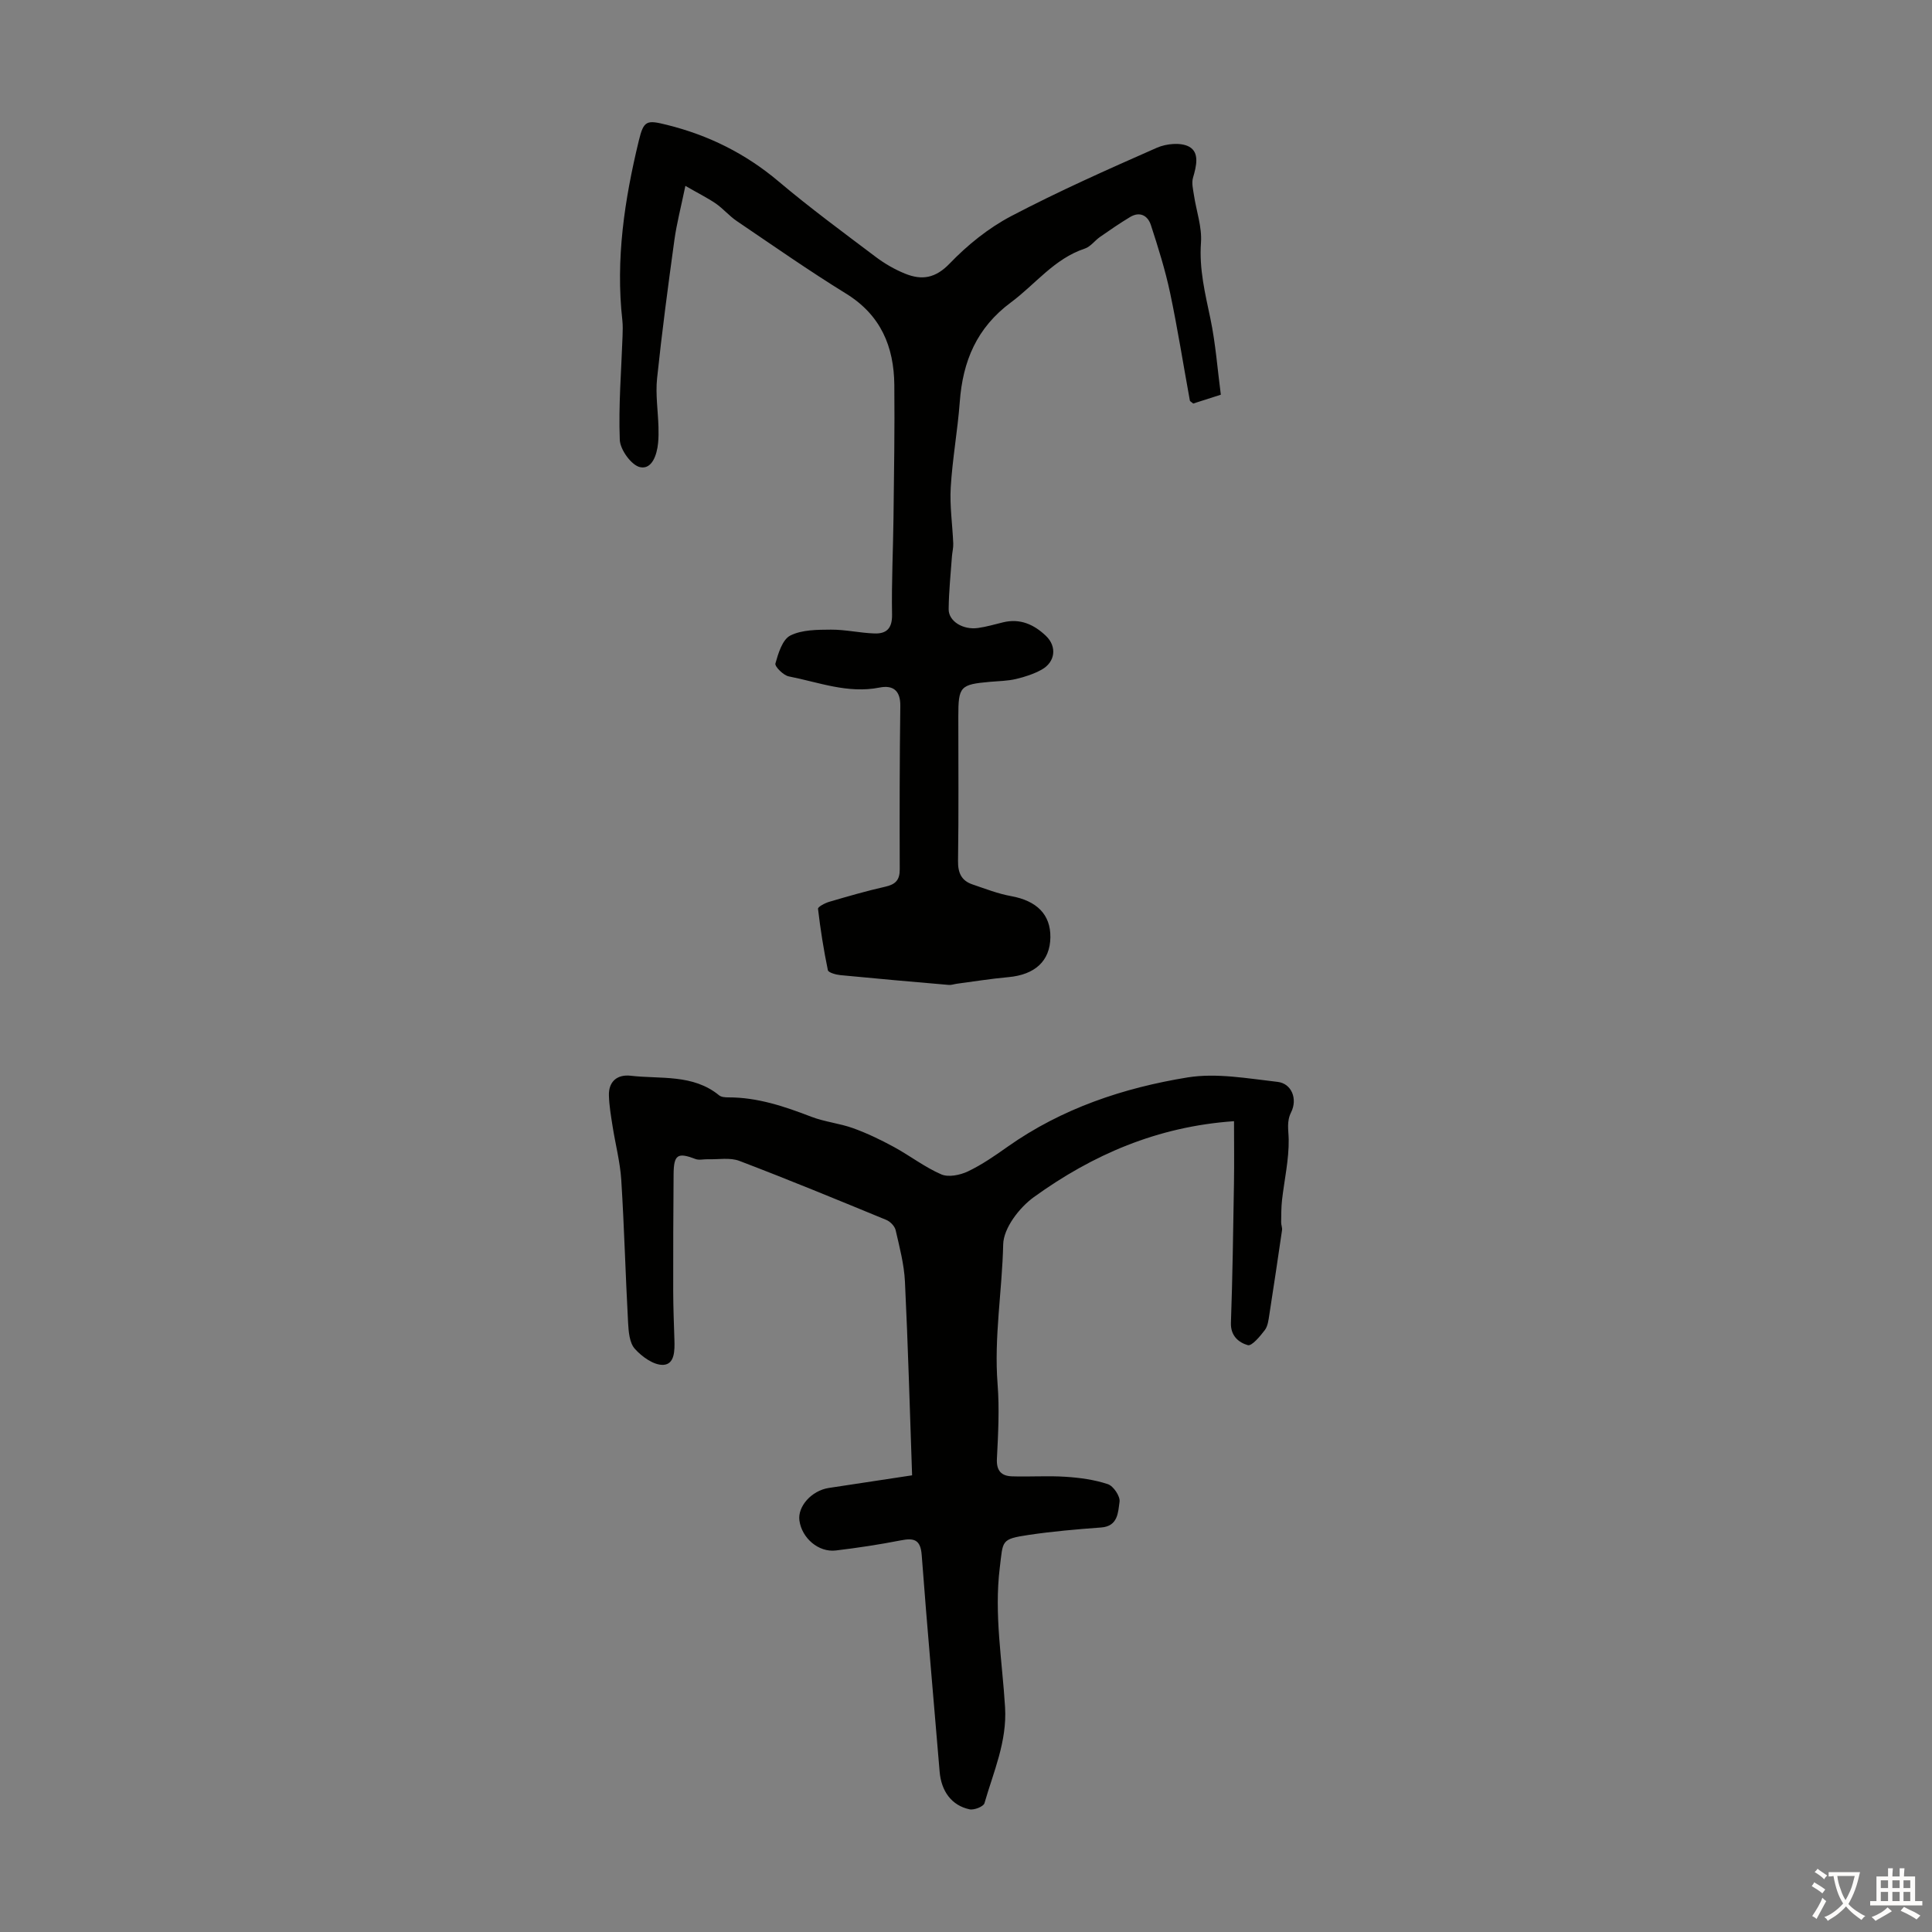 <svg enable-background="new 0 0 400 400" viewBox="0 0 400 400" xmlns="http://www.w3.org/2000/svg"><rect x="0" y="0" width="400" height="400" fill="#808080" stroke="none"/><path d="m141.9 38.48c-.9 4.37-1.8 7.78-2.28 11.25-1.31 9.52-2.58 19.06-3.58 28.62-.34 3.3.19 6.69.29 10.04.03 1.11.03 2.24-.08 3.34-.24 2.48-1.28 5.52-3.73 4.99-1.79-.39-4.12-3.61-4.2-5.65-.28-7.12.32-14.28.57-21.42.04-1.11.08-2.24-.04-3.34-1.42-12.63.45-24.97 3.41-37.19 1.02-4.23 1.65-4.31 5.85-3.26 8.6 2.14 16.24 5.93 23.06 11.68 6.5 5.49 13.38 10.55 20.18 15.68 1.85 1.39 3.93 2.59 6.07 3.45 3.45 1.39 6.25.96 9.21-2.12 3.66-3.81 8-7.31 12.66-9.77 9.85-5.17 20.04-9.7 30.23-14.19 1.95-.86 4.96-1.15 6.67-.22 2.22 1.21 1.5 4.05.81 6.43-.32 1.08.01 2.39.19 3.58.49 3.29 1.69 6.61 1.46 9.84-.4 5.5.87 10.59 1.97 15.84 1.06 5.1 1.44 10.34 2.14 15.66-2.32.74-4.09 1.31-5.72 1.83-.37-.33-.66-.45-.69-.61-1.36-7.43-2.53-14.9-4.09-22.29-1.01-4.76-2.48-9.45-3.99-14.08-.63-1.92-2.27-2.86-4.29-1.64-2.13 1.28-4.19 2.7-6.23 4.12-1.09.76-1.97 2.03-3.16 2.42-6.33 2.1-10.23 7.39-15.29 11.14-7.09 5.26-9.97 12.18-10.59 20.6-.44 5.91-1.52 11.77-1.87 17.68-.23 3.85.36 7.75.52 11.63.04.88-.2 1.77-.27 2.67-.26 3.65-.65 7.3-.68 10.95-.02 2.48 2.96 4.31 6.06 3.88 1.76-.24 3.49-.76 5.23-1.18 3.52-.85 6.4.47 8.85 2.81 2.33 2.23 1.94 5.43-.9 7-1.63.9-3.48 1.5-5.3 1.93-1.73.41-3.55.42-5.33.58-6.24.55-6.61.95-6.61 7.19 0 9.96.09 19.93-.06 29.89-.04 2.5.72 4.11 3.02 4.88 2.63.89 5.25 1.92 7.96 2.41 5.31.96 8.2 3.8 8.14 8.53-.06 4.9-3.19 7.76-8.73 8.25-3.55.32-7.08.89-10.62 1.36-.55.07-1.12.29-1.66.25-7.49-.64-14.98-1.3-22.47-2.03-.92-.09-2.48-.52-2.59-1.03-.87-4.2-1.54-8.44-2.04-12.7-.05-.4 1.42-1.18 2.29-1.44 3.86-1.13 7.73-2.26 11.65-3.14 2.08-.47 2.99-1.36 2.98-3.57-.04-11.29-.03-22.58.12-33.86.04-3.24-1.56-4.34-4.3-3.8-6.55 1.31-12.6-1.1-18.79-2.31-1.12-.22-2.94-2.05-2.77-2.67.59-2.11 1.45-4.96 3.09-5.79 2.41-1.21 5.57-1.2 8.41-1.22 2.99-.02 5.98.69 8.99.79 2.49.09 3.71-1.02 3.66-3.91-.12-6.69.22-13.4.3-20.1.11-9.15.26-18.3.17-27.44-.08-7.94-2.8-14.47-9.98-18.9-7.7-4.75-15.13-9.95-22.63-15.03-1.56-1.05-2.81-2.56-4.35-3.63-1.75-1.19-3.68-2.14-6.3-3.66z" fill="#010100"/><path d="m188.84 305.45c-.48-13.71-.84-26.9-1.48-40.08-.17-3.59-1.12-7.16-1.93-10.69-.19-.82-1.11-1.77-1.93-2.11-10.1-4.16-20.21-8.33-30.42-12.22-1.94-.74-4.34-.27-6.53-.34-.86-.03-1.81.24-2.56-.05-3.69-1.41-4.5-.93-4.53 3.19-.07 8.06-.09 16.12-.08 24.18.01 3.35.14 6.71.25 10.06.07 2.19.08 5.1-2.34 5.19-1.96.07-4.4-1.69-5.86-3.33-1.11-1.24-1.29-3.54-1.39-5.4-.54-9.84-.79-19.69-1.41-29.52-.24-3.76-1.23-7.47-1.81-11.21-.33-2.09-.69-4.19-.75-6.3-.09-2.97 1.79-4.41 4.5-4.1 6.22.72 12.89-.39 18.32 4.06.45.37 1.27.42 1.91.42 6.04-.01 11.61 1.87 17.17 4.01 2.78 1.07 5.85 1.36 8.66 2.37 2.9 1.05 5.71 2.4 8.43 3.88 3.33 1.81 6.38 4.19 9.82 5.68 1.5.65 3.9.15 5.51-.61 2.91-1.39 5.61-3.26 8.25-5.13 11.21-7.91 23.95-12.17 37.23-14.33 6.01-.97 12.44.22 18.63.92 2.92.33 4.19 3.53 2.81 6.3-.97 1.94-.53 3.67-.5 5.63.06 4.17-.9 8.35-1.38 12.53-.17 1.53-.16 3.08-.18 4.62-.01.54.26 1.11.18 1.63-.85 5.84-1.72 11.68-2.63 17.51-.17 1.09-.31 2.36-.94 3.18-.98 1.28-2.69 3.35-3.52 3.11-1.83-.53-3.58-1.88-3.49-4.61.34-9.61.47-19.23.63-28.85.07-4.34.01-8.67.01-12.91-15.9 1.1-29.33 6.98-41.43 15.71-3.02 2.18-6.29 6.43-6.36 9.8-.22 9.65-1.92 19.24-1.16 28.93.4 5.11.12 10.3-.14 15.44-.13 2.5.92 3.58 3.13 3.65 3.69.12 7.39-.15 11.06.09 2.96.19 5.99.6 8.78 1.53 1.15.38 2.59 2.52 2.42 3.65-.31 2.15-.29 5.07-3.82 5.32-5.01.37-10.03.8-15 1.54-5.81.87-5.28 1.17-5.97 6.73-1.21 9.77.51 19.34 1.09 28.97.42 7.11-2.4 13.35-4.27 19.85-.2.69-2.15 1.47-3.09 1.26-3.72-.8-5.85-3.75-6.19-7.8-1.24-14.94-2.59-29.88-3.71-44.83-.24-3.24-1.6-3.59-4.34-3.05-4.45.87-8.94 1.55-13.44 2.09-3.58.43-7.04-2.56-7.54-6.2-.4-2.91 2.5-6.18 6.05-6.74 5.62-.85 11.23-1.69 17.28-2.62z" fill="#010100"/><g fill="#fcfbfa"><path d="m377.9 391.2c-.2.3-.4.5-.6.8-.7-.6-1.4-1-2.2-1.5.2-.3.4-.5.5-.8.6.4 1.4.8 2.3 1.5zm-1.8 6.1c-.2-.2-.5-.4-.9-.6.4-.6.8-1.2 1.2-1.9s.7-1.3.9-1.9c.3.3.5.5.8.7-.7 1.3-1.4 2.6-2 3.7zm2.2-9c-.3.3-.5.5-.6.8-.6-.6-1.3-1.1-2-1.5.3-.3.5-.5.6-.7.6.5 1.3.9 2 1.4zm.3.2v-.9h2 4.5c-.3 1.3-.6 2.5-1 3.6s-.9 2.1-1.4 3c.4.5 1 1 1.6 1.4s1.2.8 1.9 1.1c-.3.2-.5.4-.8.8-.4-.3-1-.7-1.6-1.2s-1.2-1.1-1.6-1.6c-.5.6-1.1 1.1-1.7 1.6s-1.4.9-2.1 1.4c-.1-.3-.3-.5-.7-.8.6-.2 1.2-.5 1.9-1s1.4-1.1 2-1.8c-.5-.8-.9-1.6-1.2-2.5s-.6-2-.8-3.2c-.4.1-.7.1-1 .1zm2.5 2.7c.3 1 .7 1.7 1 2.2.3-.5.6-1.1 1-2s.6-1.9.9-3h-3.2-.4c.1.9.3 1.8.7 2.8z"/><path d="m396.5 388.5v1.5 3.6h1.5v.9c-.4 0-1 0-1.7 0h-7.9c-.5 0-.9 0-1.2 0v-.9h1.3v-3.5c0-.7 0-1.2 0-1.6h2.4c0-.8 0-1.4 0-1.7h1c0 .3-.1.8-.1 1.7h1.5c0-.8 0-1.4 0-1.7h1c0 .3-.1.9-.1 1.7zm-8.2 9.2c-.2-.3-.5-.5-.8-.8.8-.3 1.4-.6 1.9-.9s1-.7 1.4-1.1c.3.3.6.5.9.8-1.6 1-2.8 1.6-3.4 2zm2.6-6.8v-1.6h-1.5v1.6zm0 2.7v-1.9h-1.5v1.9zm2.4-2.7v-1.6h-1.5v1.6zm0 2.7v-1.9h-1.5v1.9zm.2 2 .7-.8c.4.2.9.5 1.6.8s1.3.7 1.8 1c-.3.3-.5.5-.8.8-.4-.3-1.5-1-3.3-1.8zm2-4.7v-1.6h-1.4v1.6zm0 2.7v-1.9h-1.4v1.9z"/></g></svg>